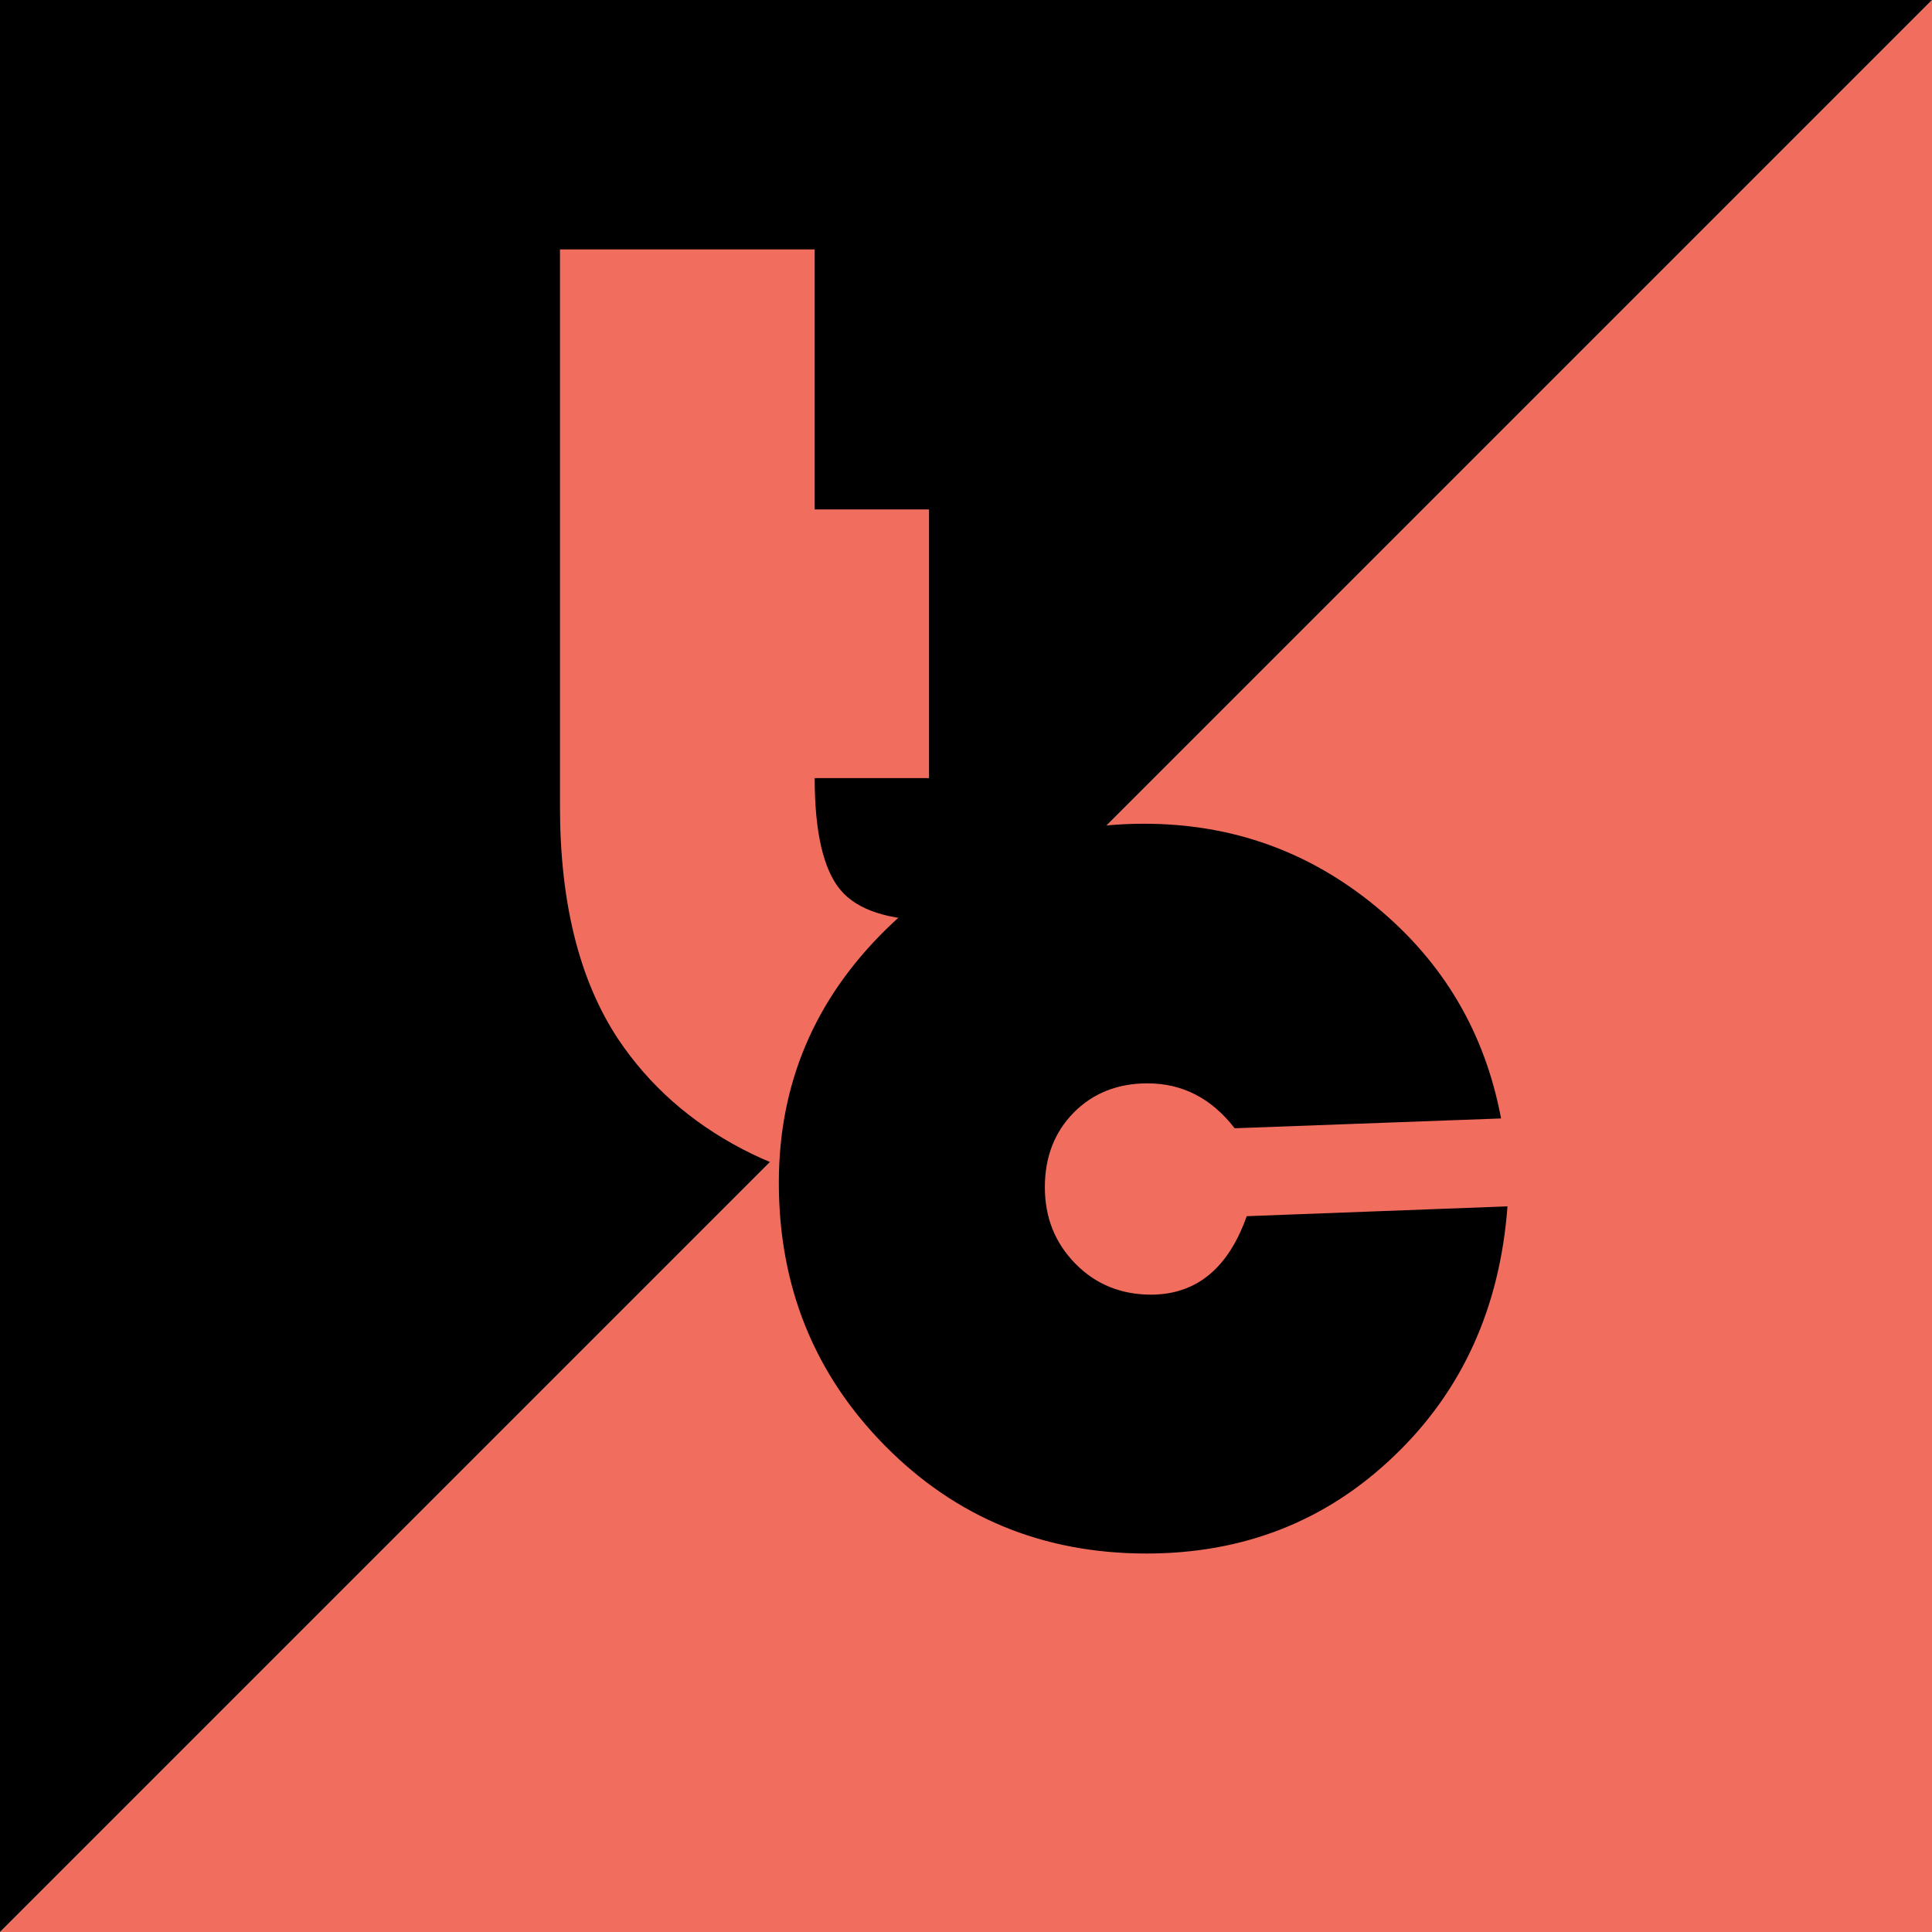 <?xml version="1.0" encoding="utf-8"?>
<!-- Generator: Adobe Illustrator 25.0.0, SVG Export Plug-In . SVG Version: 6.00 Build 0)  -->
<svg version="1.1" id="Слой_1" xmlns="http://www.w3.org/2000/svg" xmlns:xlink="http://www.w3.org/1999/xlink" x="0px" y="0px"
	 viewBox="0 0 512 512" style="enable-background:new 0 0 512 512;" xml:space="preserve">
<style type="text/css">
	.st0{fill:#F16D5E;}
</style>
<polygon class="st0" points="512,512 0,512 512,0 "/>
<polygon points="0,0 512,0 0,512 "/>
<g>
	<path class="st0" d="M215.9,66.1V135h30.3v71.2h-30.3c0,14.3,2.3,24.2,6.8,29.6c4.5,5.4,12.8,8.1,24.8,8.1v70.9
		c-3.5,0.1-6.1,0.2-7.8,0.2c-15.3,0-29.7-3.5-43.2-10.6c-13.5-7.1-24.4-16.7-32.6-28.9c-10.3-15.5-15.5-36.1-15.5-61.7V66.1H215.9z"
		/>
</g>
<path d="M330.4,322.3l69.1-2.6c-2,26.8-12,48.9-30,66.1c-18,17.3-39.9,25.9-65.7,25.9c-27.3,0-50.4-9.5-69.2-28.5
	s-28.2-42.3-28.2-69.8c0-26.2,9.5-48.6,28.5-67.2s41.8-27.9,68.3-27.9c23.2,0,43.7,7.3,61.5,22s28.8,33.3,33.1,56.1l-70.6,2.6
	c-6.1-7.9-13.8-11.9-23.1-11.9c-7.9,0-14.5,2.6-19.6,7.8c-5.1,5.2-7.6,11.8-7.6,19.7c0,8.1,2.7,14.8,8.1,20.3s12.1,8.2,20.2,8.2
	C317.1,343,325.5,336.1,330.4,322.3z"/>
</svg>
